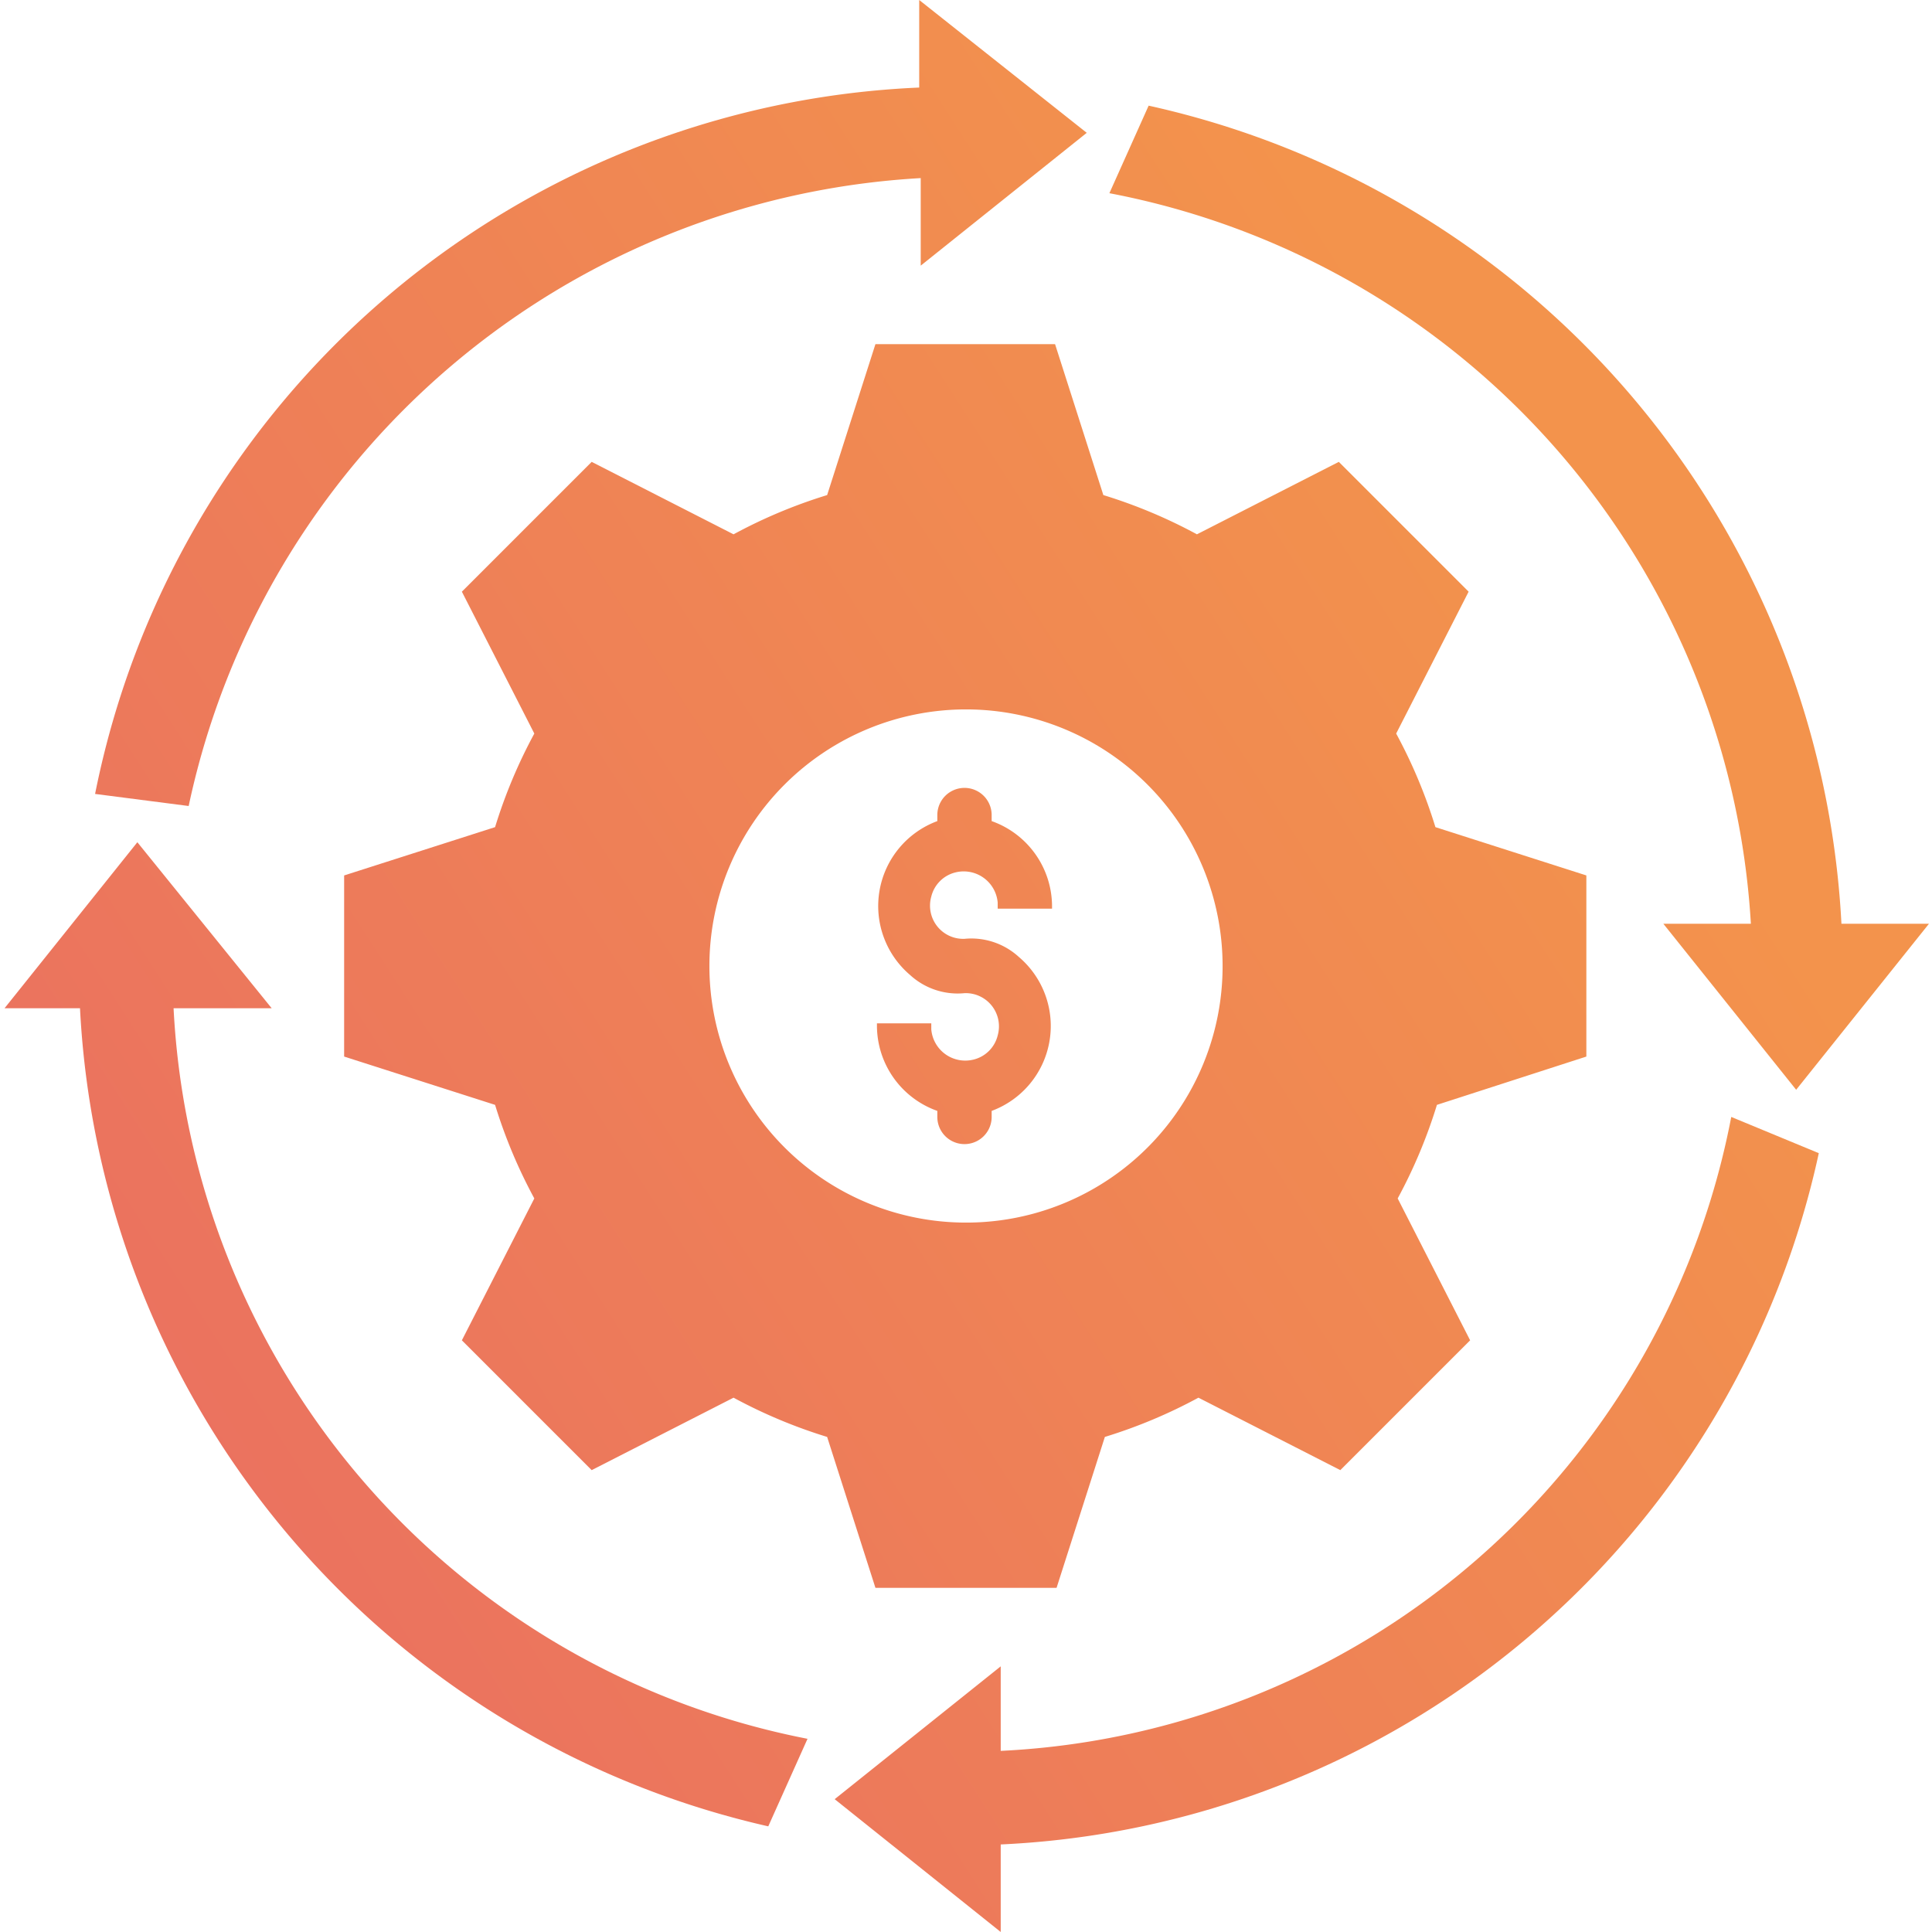 <svg id="Layer_1" data-name="Layer 1" xmlns="http://www.w3.org/2000/svg" xmlns:xlink="http://www.w3.org/1999/xlink" viewBox="0 0 64 64"><defs><style>.cls-1{fill:url(#linear-gradient);}.cls-2{fill:url(#linear-gradient-2);}.cls-3{fill:url(#linear-gradient-3);}.cls-4{fill:url(#linear-gradient-4);}.cls-5{fill:url(#linear-gradient-5);}</style><linearGradient id="linear-gradient" x1="-2.84" y1="54.36" x2="51.94" y2="19.15" gradientUnits="userSpaceOnUse"><stop offset="0" stop-color="#e96b63"/><stop offset="1" stop-color="#f3934c"/></linearGradient><linearGradient id="linear-gradient-2" x1="-2.25" y1="55.29" x2="52.54" y2="20.07" xlink:href="#linear-gradient"/><linearGradient id="linear-gradient-3" x1="-3.48" y1="53.37" x2="51.31" y2="18.16" xlink:href="#linear-gradient"/><linearGradient id="linear-gradient-4" x1="9.87" y1="74.13" x2="64.65" y2="38.91" xlink:href="#linear-gradient"/><linearGradient id="linear-gradient-5" x1="-15.71" y1="34.34" x2="39.07" y2="-0.88" xlink:href="#linear-gradient"/></defs><title>Icons</title><path class="cls-1" d="M52.55,35V29l-5-1.6a16.92,16.92,0,0,0-1.3-3.1l2.4-4.7-4.3-4.3-4.7,2.4a16.92,16.92,0,0,0-3.1-1.3l-1.6-5H29l-1.6,5a16.92,16.92,0,0,0-3.1,1.3l-4.7-2.4-4.3,4.3,2.4,4.7a16.92,16.92,0,0,0-1.3,3.1l-5,1.6v6l5,1.6a16.92,16.92,0,0,0,1.3,3.1l-2.4,4.7,4.3,4.3,4.7-2.4a16.92,16.92,0,0,0,3.1,1.3l1.6,5h6l1.6-5a16.92,16.92,0,0,0,3.1-1.3l4.7,2.4,4.3-4.3-2.4-4.7a16.92,16.92,0,0,0,1.3-3.1ZM32,40.5a8.5,8.5,0,1,1,8.5-8.5A8.49,8.49,0,0,1,32,40.5Z"/><path class="cls-2" d="M26.75,57.6l-1.3,2.9A29.32,29.32,0,0,1,2.65,33.4H.15l4.4-5.5L9,33.4H5.75A26,26,0,0,0,26.75,57.6Z"/><path class="cls-3" d="M36.75,6.4l1.3-2.9A29.31,29.31,0,0,1,61,30.6h2.9l-4.4,5.5-4.4-5.5H58A26.2,26.2,0,0,0,36.75,6.4Z"/><path class="cls-4" d="M57.35,37l2.9,1.2a29.1,29.1,0,0,1-27.1,22.9V64l-5.5-4.4,5.5-4.4V58A25.9,25.9,0,0,0,57.35,37Z"/><path class="cls-5" d="M6.25,26.7l-3.1-.4A29.11,29.11,0,0,1,30.45,2.9V0L36,4.4l-5.5,4.4V5.9A26.31,26.31,0,0,0,6.25,26.7Z"/><path class="cls-1" d="M34.85,30.2V30a3,3,0,0,0-2-2.8V27a.9.9,0,1,0-1.8,0v.2a3,3,0,0,0-.9,5.1,2.33,2.33,0,0,0,1.8.6,1.1,1.1,0,0,1,1.1,1.4,1.09,1.09,0,0,1-.8.8,1.13,1.13,0,0,1-1.4-1v-.2h-1.8V34a3,3,0,0,0,2,2.8V37a.9.9,0,0,0,1.8,0v-.2a3,3,0,0,0,.9-5.1,2.33,2.33,0,0,0-1.8-.6,1.1,1.1,0,0,1-1.1-1.4,1.09,1.09,0,0,1,.8-.8,1.13,1.13,0,0,1,1.4,1v.2h1.8Z"/></svg>